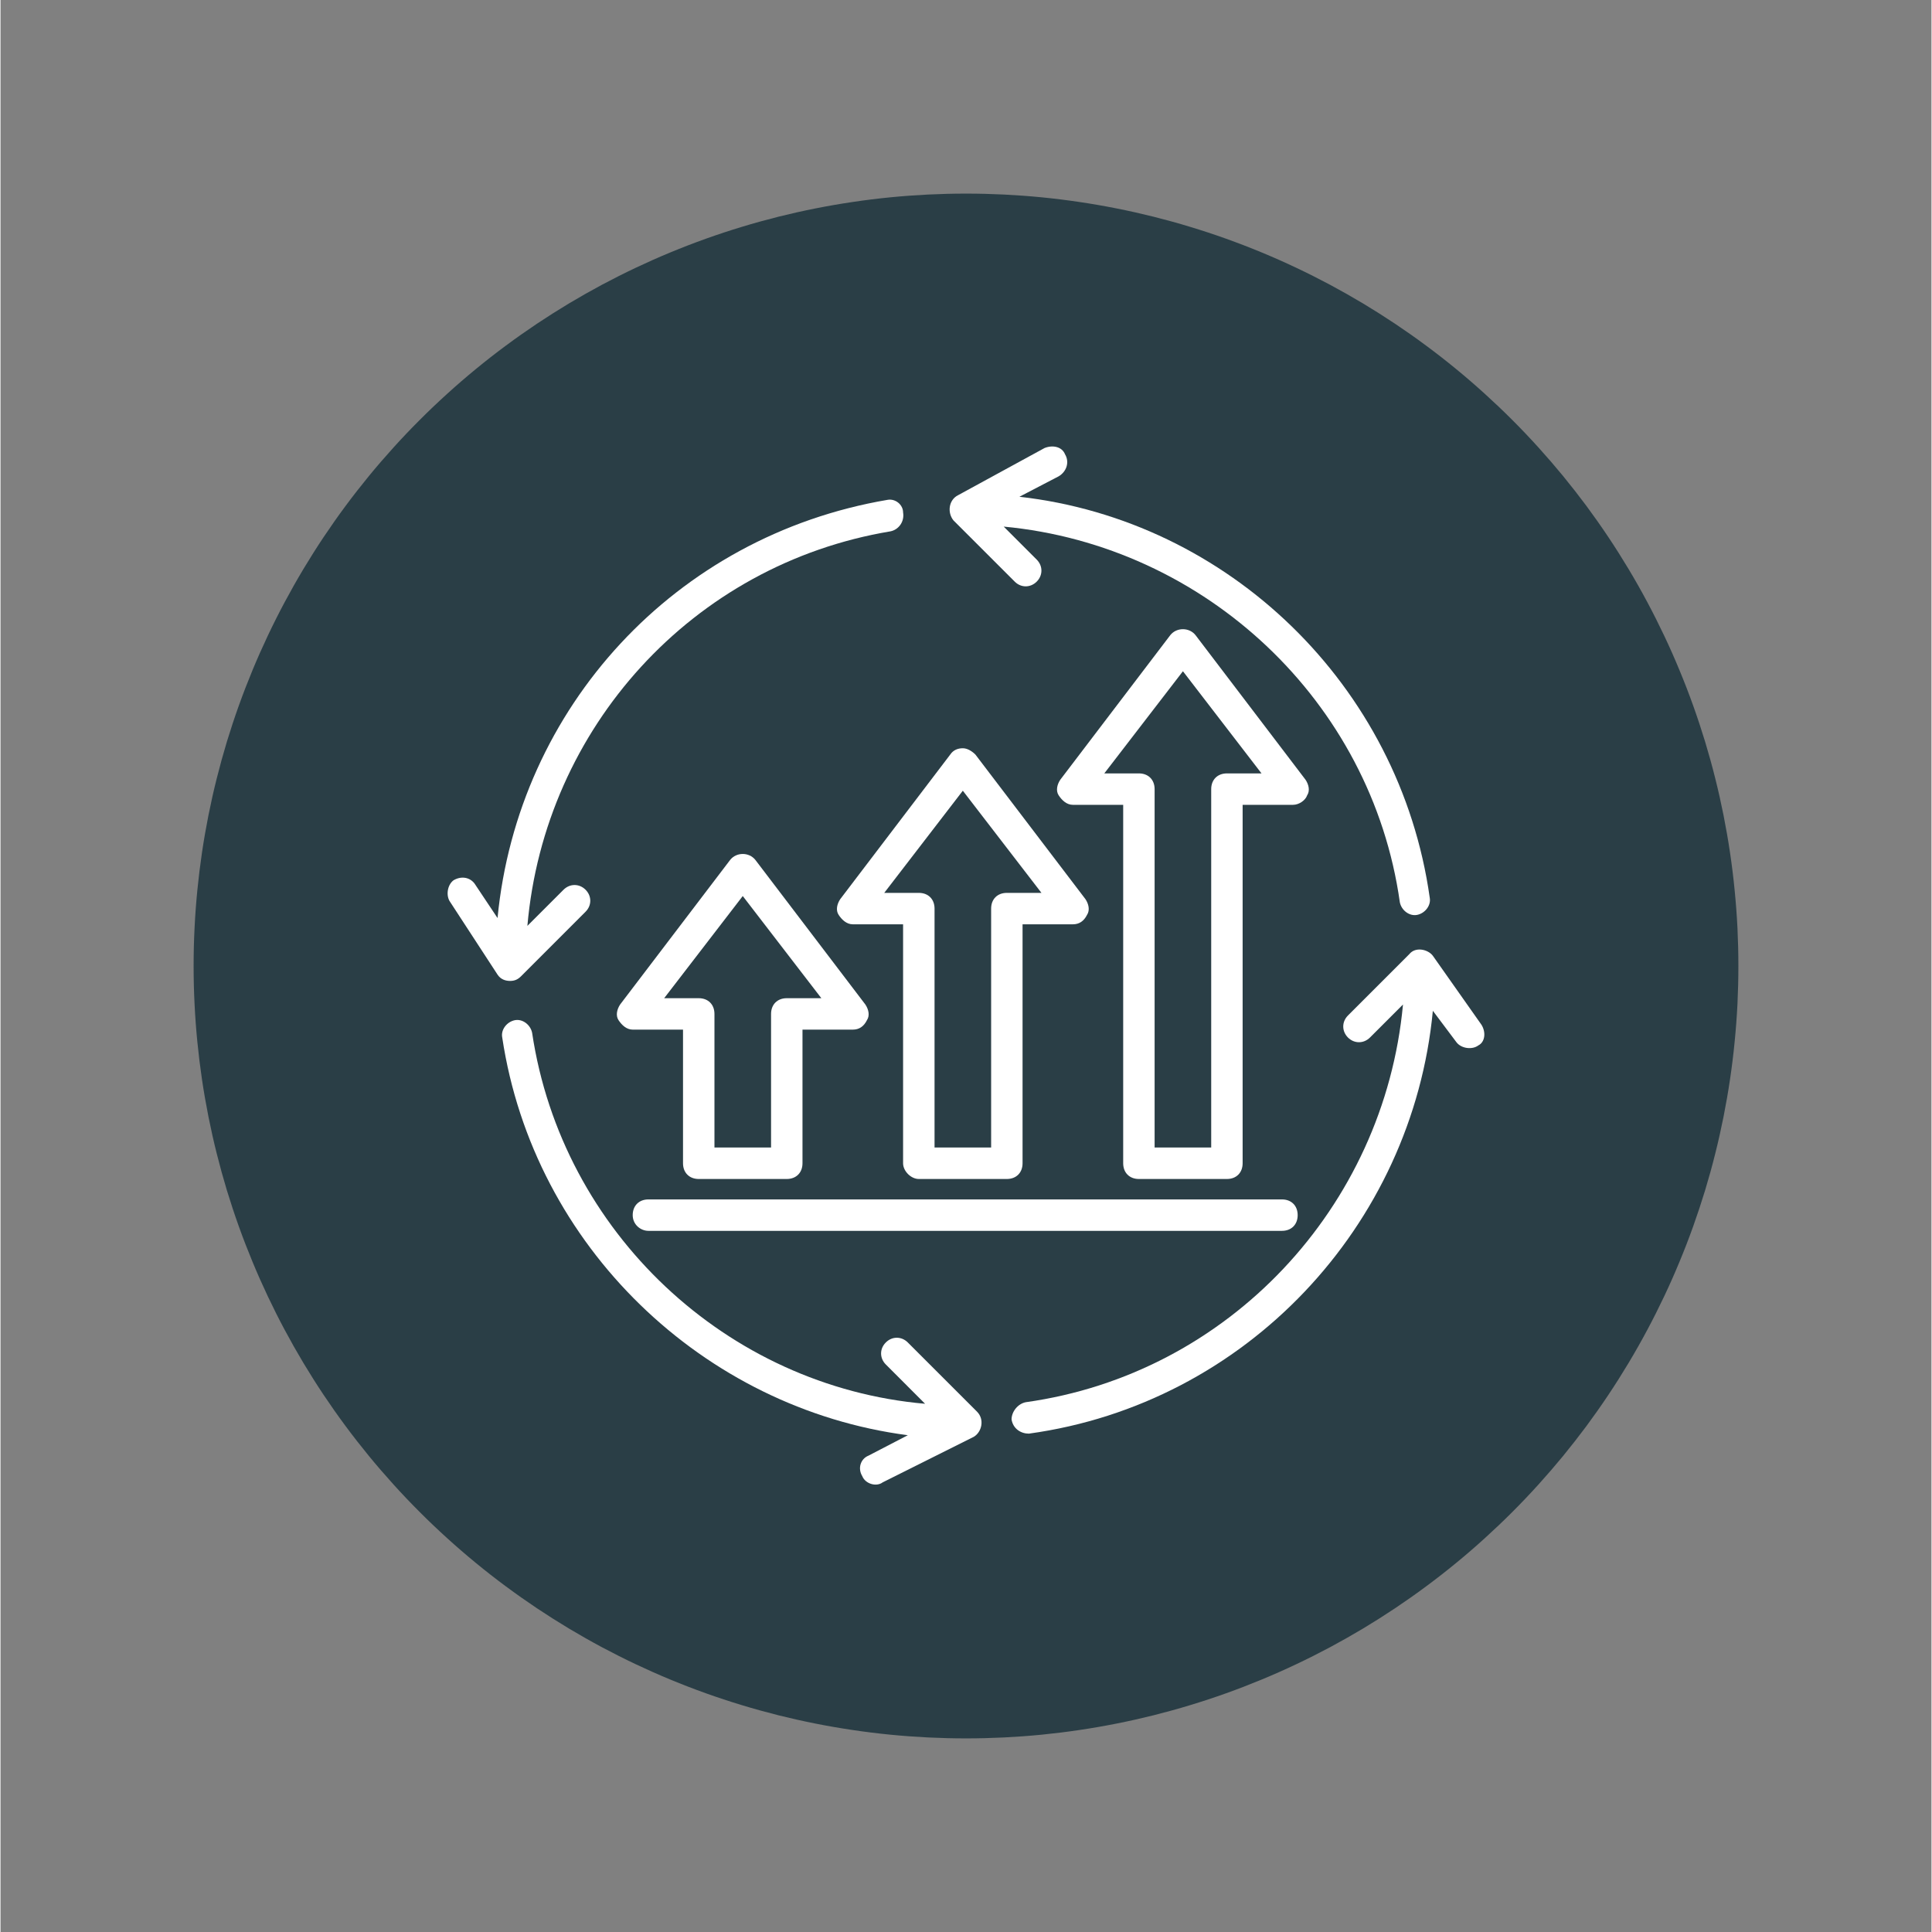 <svg xmlns="http://www.w3.org/2000/svg" xmlns:xlink="http://www.w3.org/1999/xlink" width="300" zoomAndPan="magnify" viewBox="0 0 224.88 225" height="300" preserveAspectRatio="xMidYMid meet" version="1.0"><rect x="0" y="0" width="224.88" height="225" fill="#808080" stroke="none"/><defs><clipPath id="ff450968d3"><path d="M 22.488 22.547 L 202.391 22.547 L 202.391 202.453 L 22.488 202.453 Z M 22.488 22.547 " clip-rule="nonzero"/></clipPath></defs><g clip-path="url(#ff450968d3)"><path fill="#2a3e46" d="M 202.391 112.5 C 202.391 113.973 202.355 115.445 202.285 116.914 C 202.211 118.383 202.102 119.852 201.957 121.316 C 201.816 122.781 201.633 124.242 201.418 125.699 C 201.203 127.156 200.949 128.605 200.664 130.047 C 200.375 131.492 200.055 132.93 199.695 134.355 C 199.34 135.785 198.945 137.203 198.52 138.613 C 198.09 140.02 197.629 141.418 197.133 142.805 C 196.637 144.191 196.109 145.562 195.543 146.922 C 194.98 148.285 194.387 149.629 193.754 150.961 C 193.125 152.289 192.465 153.605 191.77 154.902 C 191.078 156.203 190.352 157.48 189.594 158.746 C 188.836 160.008 188.051 161.25 187.23 162.477 C 186.414 163.699 185.566 164.902 184.691 166.086 C 183.812 167.266 182.906 168.426 181.973 169.566 C 181.039 170.703 180.078 171.816 179.09 172.906 C 178.102 174 177.086 175.066 176.047 176.105 C 175.004 177.148 173.938 178.16 172.848 179.148 C 171.758 180.141 170.645 181.102 169.504 182.035 C 168.367 182.969 167.207 183.875 166.023 184.75 C 164.844 185.629 163.637 186.473 162.414 187.293 C 161.191 188.109 159.945 188.898 158.684 189.656 C 157.422 190.41 156.141 191.137 154.844 191.832 C 153.543 192.523 152.23 193.188 150.898 193.816 C 149.57 194.445 148.223 195.043 146.863 195.605 C 145.504 196.168 144.129 196.699 142.742 197.195 C 141.359 197.691 139.961 198.152 138.551 198.578 C 137.145 199.008 135.723 199.398 134.297 199.758 C 132.867 200.113 131.434 200.438 129.988 200.723 C 128.543 201.012 127.094 201.262 125.641 201.477 C 124.184 201.695 122.723 201.875 121.258 202.02 C 119.793 202.164 118.324 202.27 116.855 202.344 C 115.383 202.414 113.914 202.453 112.441 202.453 C 110.969 202.453 109.496 202.414 108.027 202.344 C 106.555 202.27 105.09 202.164 103.625 202.02 C 102.156 201.875 100.699 201.695 99.242 201.477 C 97.785 201.262 96.336 201.012 94.891 200.723 C 93.449 200.438 92.012 200.113 90.582 199.758 C 89.156 199.398 87.738 199.008 86.328 198.578 C 84.918 198.152 83.523 197.691 82.137 197.195 C 80.75 196.699 79.375 196.168 78.016 195.605 C 76.656 195.043 75.312 194.445 73.98 193.816 C 72.648 193.188 71.336 192.523 70.035 191.832 C 68.738 191.137 67.457 190.41 66.195 189.656 C 64.934 188.898 63.688 188.109 62.465 187.293 C 61.242 186.473 60.039 185.629 58.855 184.75 C 57.672 183.875 56.512 182.969 55.375 182.035 C 54.238 181.102 53.121 180.137 52.031 179.148 C 50.941 178.16 49.875 177.148 48.836 176.105 C 47.793 175.066 46.777 174 45.789 172.906 C 44.801 171.816 43.84 170.703 42.906 169.566 C 41.973 168.426 41.066 167.266 40.191 166.086 C 39.312 164.902 38.465 163.699 37.648 162.477 C 36.828 161.25 36.043 160.008 35.285 158.746 C 34.527 157.48 33.805 156.203 33.109 154.902 C 32.414 153.605 31.754 152.289 31.125 150.961 C 30.496 149.629 29.898 148.285 29.336 146.922 C 28.773 145.562 28.242 144.191 27.746 142.805 C 27.25 141.418 26.789 140.02 26.359 138.613 C 25.934 137.203 25.543 135.785 25.184 134.355 C 24.824 132.93 24.504 131.492 24.215 130.047 C 23.93 128.605 23.676 127.156 23.461 125.699 C 23.246 124.242 23.066 122.781 22.922 121.316 C 22.777 119.852 22.668 118.383 22.598 116.914 C 22.523 115.445 22.488 113.973 22.488 112.5 C 22.488 111.027 22.523 109.555 22.598 108.086 C 22.668 106.617 22.777 105.148 22.922 103.684 C 23.066 102.219 23.246 100.758 23.461 99.301 C 23.676 97.844 23.93 96.395 24.215 94.953 C 24.504 93.508 24.824 92.07 25.184 90.645 C 25.543 89.215 25.934 87.797 26.359 86.387 C 26.789 84.98 27.25 83.582 27.746 82.195 C 28.242 80.809 28.773 79.438 29.336 78.078 C 29.898 76.715 30.496 75.371 31.125 74.039 C 31.754 72.711 32.414 71.395 33.109 70.098 C 33.805 68.797 34.527 67.52 35.285 66.254 C 36.043 64.992 36.828 63.75 37.648 62.523 C 38.465 61.301 39.312 60.098 40.191 58.914 C 41.066 57.734 41.973 56.574 42.906 55.434 C 43.84 54.297 44.801 53.184 45.789 52.094 C 46.777 51 47.793 49.934 48.836 48.895 C 49.875 47.852 50.941 46.84 52.031 45.852 C 53.121 44.863 54.238 43.898 55.375 42.965 C 56.512 42.031 57.672 41.125 58.855 40.25 C 60.039 39.371 61.242 38.527 62.465 37.707 C 63.688 36.891 64.934 36.102 66.195 35.344 C 67.457 34.59 68.738 33.863 70.035 33.168 C 71.336 32.477 72.648 31.812 73.98 31.184 C 75.312 30.555 76.656 29.957 78.016 29.395 C 79.375 28.832 80.75 28.301 82.137 27.805 C 83.523 27.309 84.918 26.848 86.328 26.422 C 87.738 25.992 89.156 25.602 90.582 25.242 C 92.012 24.887 93.449 24.562 94.891 24.277 C 96.336 23.988 97.785 23.738 99.242 23.523 C 100.699 23.305 102.156 23.125 103.625 22.98 C 105.09 22.836 106.555 22.73 108.027 22.656 C 109.496 22.586 110.969 22.547 112.441 22.547 C 113.914 22.547 115.383 22.586 116.855 22.656 C 118.324 22.73 119.793 22.836 121.258 22.98 C 122.723 23.125 124.184 23.305 125.641 23.523 C 127.094 23.738 128.543 23.988 129.988 24.277 C 131.434 24.562 132.867 24.887 134.297 25.242 C 135.723 25.602 137.145 25.992 138.551 26.422 C 139.961 26.848 141.359 27.309 142.742 27.805 C 144.129 28.301 145.504 28.832 146.863 29.395 C 148.223 29.957 149.57 30.555 150.898 31.184 C 152.23 31.812 153.543 32.477 154.844 33.168 C 156.141 33.863 157.422 34.59 158.684 35.344 C 159.945 36.102 161.191 36.891 162.414 37.707 C 163.637 38.527 164.844 39.371 166.023 40.25 C 167.207 41.125 168.367 42.031 169.504 42.965 C 170.645 43.898 171.758 44.863 172.848 45.852 C 173.938 46.84 175.004 47.852 176.047 48.895 C 177.086 49.934 178.102 51 179.09 52.094 C 180.078 53.184 181.039 54.297 181.973 55.434 C 182.906 56.574 183.812 57.734 184.691 58.914 C 185.566 60.098 186.414 61.301 187.23 62.523 C 188.051 63.75 188.836 64.992 189.594 66.254 C 190.352 67.52 191.078 68.797 191.77 70.098 C 192.465 71.395 193.125 72.711 193.754 74.039 C 194.387 75.371 194.98 76.715 195.543 78.078 C 196.109 79.438 196.637 80.809 197.133 82.195 C 197.629 83.582 198.09 84.98 198.52 86.387 C 198.945 87.797 199.34 89.215 199.695 90.645 C 200.055 92.07 200.375 93.508 200.664 94.953 C 200.949 96.395 201.203 97.844 201.418 99.301 C 201.633 100.758 201.816 102.219 201.957 103.684 C 202.102 105.148 202.211 106.617 202.285 108.086 C 202.355 109.555 202.391 111.027 202.391 112.5 Z M 202.391 112.5 " fill-opacity="1" fill-rule="nonzero"/></g><path fill="#ffffff" d="M 110.973 60.598 L 118.113 67.734 C 118.844 68.469 119.941 68.469 120.676 67.734 C 121.406 67.004 121.406 65.906 120.676 65.172 L 116.832 61.328 C 140.266 63.527 159.668 81.648 162.965 105.082 C 163.148 106 164.062 106.73 164.98 106.547 C 165.895 106.363 166.625 105.449 166.445 104.535 C 162.965 79.82 143.012 60.598 118.66 57.852 L 123.238 55.469 C 124.152 54.922 124.52 53.824 123.973 52.906 C 123.605 51.992 122.508 51.809 121.59 52.176 L 111.523 57.668 C 110.422 58.215 110.242 59.68 110.973 60.598 Z M 110.973 60.598 " fill-opacity="1" fill-rule="nonzero"/><path fill="#ffffff" d="M 172.484 119.363 L 166.809 111.309 C 166.262 110.574 164.797 110.207 164.062 111.125 L 156.922 118.266 C 156.191 118.996 156.191 120.094 156.922 120.828 C 157.656 121.559 158.754 121.559 159.488 120.828 L 163.332 116.984 C 161.133 140.598 143.012 160.004 119.395 163.301 C 118.48 163.484 117.746 164.398 117.746 165.312 C 117.93 166.41 118.844 166.961 119.762 166.961 C 145.023 163.484 164.43 142.797 166.809 117.715 L 169.555 121.375 C 170.105 122.109 171.387 122.293 172.117 121.742 C 172.852 121.375 173.035 120.277 172.484 119.363 Z M 172.484 119.363 " fill-opacity="1" fill-rule="nonzero"/><path fill="#ffffff" d="M 113.719 164.398 L 105.664 156.344 C 104.93 155.609 103.832 155.609 103.102 156.344 C 102.367 157.074 102.367 158.172 103.102 158.906 L 107.676 163.484 C 84.609 161.469 65.387 143.527 61.91 120.277 C 61.727 119.363 60.812 118.629 59.895 118.812 C 58.98 118.996 58.246 119.91 58.43 120.828 C 62.094 145.176 81.863 164.031 105.664 167.145 L 101.086 169.523 C 100.172 169.891 99.805 170.988 100.355 171.902 C 100.719 172.82 102.004 173.188 102.734 172.637 L 113.352 167.328 C 114.27 166.777 114.633 165.312 113.719 164.398 Z M 113.719 164.398 " fill-opacity="1" fill-rule="nonzero"/><path fill="#ffffff" d="M 59.348 114.238 C 59.895 114.238 60.262 114.055 60.629 113.688 L 68.133 106.18 C 68.867 105.449 68.867 104.352 68.133 103.617 C 67.402 102.887 66.305 102.887 65.57 103.617 L 61.359 107.828 C 63.375 84.762 80.582 65.723 103.648 61.879 C 104.566 61.695 105.297 60.781 105.113 59.68 C 105.113 58.766 104.199 58.035 103.285 58.215 C 78.57 62.426 60.262 82.383 57.883 106.914 L 55.32 103.07 C 54.77 102.152 53.672 101.969 52.754 102.52 C 52.023 103.07 51.84 104.352 52.391 105.082 L 57.883 113.504 C 58.246 114.055 58.797 114.238 59.348 114.238 Z M 59.348 114.238 " fill-opacity="1" fill-rule="nonzero"/><path fill="#ffffff" d="M 84.977 100.141 L 72.16 116.984 C 71.797 117.531 71.613 118.266 71.977 118.812 C 72.344 119.363 72.895 119.91 73.625 119.91 L 79.484 119.91 L 79.484 135.473 C 79.484 136.57 80.215 137.305 81.316 137.305 L 91.566 137.305 C 92.664 137.305 93.398 136.57 93.398 135.473 L 93.398 119.91 L 99.258 119.91 C 99.988 119.91 100.539 119.547 100.902 118.812 C 101.27 118.266 101.086 117.531 100.719 116.984 L 87.906 100.141 C 87.172 99.223 85.707 99.223 84.977 100.141 Z M 91.566 116.25 C 90.469 116.25 89.738 116.984 89.738 118.082 L 89.738 133.641 L 83.145 133.641 L 83.145 118.082 C 83.145 116.984 82.414 116.25 81.316 116.25 L 77.289 116.25 L 86.441 104.352 L 95.594 116.25 Z M 91.566 116.25 " fill-opacity="1" fill-rule="nonzero"/><path fill="#ffffff" d="M 106.945 137.305 L 117.195 137.305 C 118.297 137.305 119.027 136.57 119.027 135.473 L 119.027 107.645 L 124.887 107.645 C 125.617 107.645 126.168 107.281 126.535 106.547 C 126.898 106 126.719 105.266 126.352 104.715 L 113.535 87.875 C 113.168 87.508 112.621 87.141 112.07 87.141 C 111.523 87.141 110.973 87.324 110.605 87.875 L 97.793 104.715 C 97.426 105.266 97.242 106 97.609 106.547 C 97.973 107.098 98.523 107.645 99.258 107.645 L 105.113 107.645 L 105.113 135.473 C 105.113 136.387 106.031 137.305 106.945 137.305 Z M 102.918 103.984 L 112.07 92.086 L 121.227 103.984 L 117.195 103.984 C 116.098 103.984 115.367 104.715 115.367 105.816 L 115.367 133.641 L 108.777 133.641 L 108.777 105.816 C 108.777 104.715 108.043 103.984 106.945 103.984 Z M 102.918 103.984 " fill-opacity="1" fill-rule="nonzero"/><path fill="#ffffff" d="M 152.164 92.633 C 152.531 92.086 152.348 91.352 151.98 90.805 L 139.164 73.961 C 138.434 73.047 136.969 73.047 136.238 73.961 L 123.422 90.805 C 123.055 91.352 122.871 92.086 123.238 92.633 C 123.605 93.184 124.152 93.73 124.887 93.73 L 130.746 93.73 L 130.746 135.473 C 130.746 136.57 131.477 137.305 132.574 137.305 L 142.828 137.305 C 143.926 137.305 144.656 136.57 144.656 135.473 L 144.656 93.73 L 150.516 93.73 C 151.25 93.73 151.98 93.184 152.164 92.633 Z M 142.828 90.07 C 141.73 90.07 140.996 90.805 140.996 91.902 L 140.996 133.641 L 134.406 133.641 L 134.406 91.902 C 134.406 90.805 133.672 90.07 132.574 90.07 L 128.547 90.07 L 137.703 78.172 L 146.855 90.07 Z M 142.828 90.07 " fill-opacity="1" fill-rule="nonzero"/><path fill="#ffffff" d="M 75.457 143.344 L 149.234 143.344 C 150.332 143.344 151.066 142.613 151.066 141.516 C 151.066 140.414 150.332 139.684 149.234 139.684 L 75.457 139.684 C 74.359 139.684 73.625 140.414 73.625 141.516 C 73.625 142.613 74.543 143.344 75.457 143.344 Z M 75.457 143.344 " fill-opacity="1" fill-rule="nonzero"/></svg>
